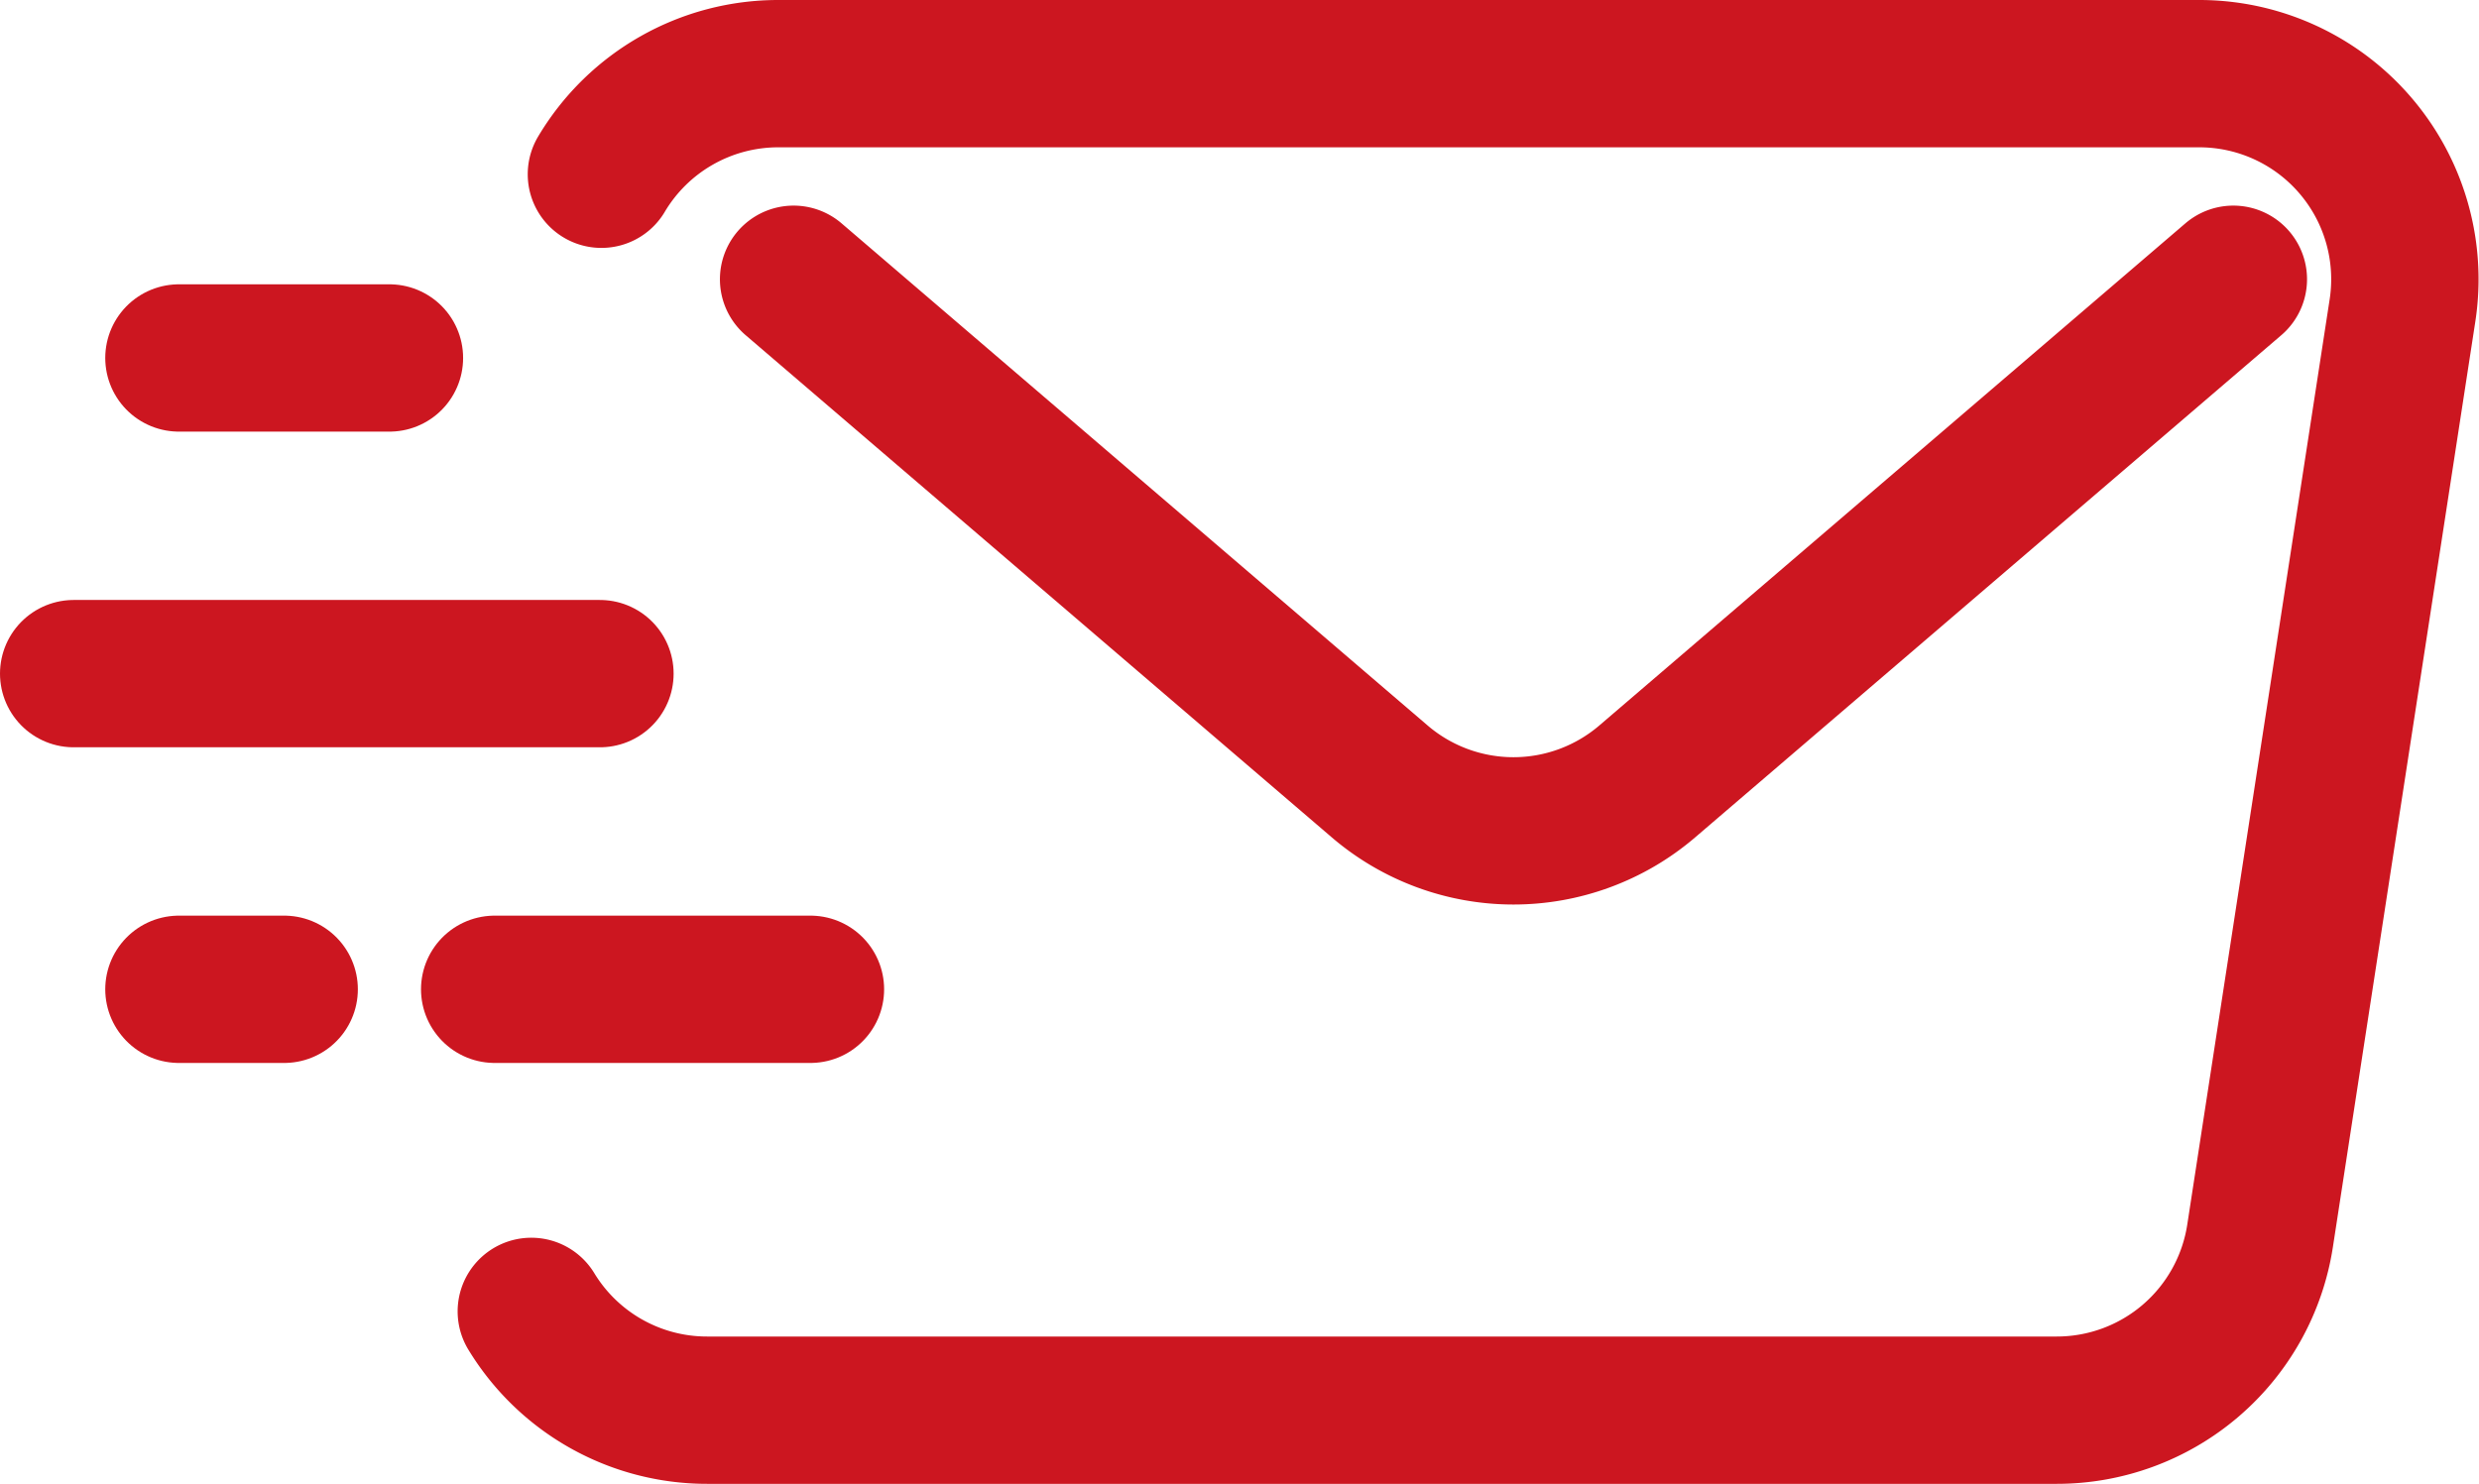 <?xml version="1.0" encoding="UTF-8"?> <svg xmlns="http://www.w3.org/2000/svg" width="23.553" height="14.102" viewBox="0 0 23.553 14.102"><g id="Group_24652" data-name="Group 24652" transform="translate(-384.3 -1645.507)"><g id="Group_24651" data-name="Group 24651" transform="translate(385 1646.207)"><path id="Path_52603" data-name="Path 52603" d="M394.566,1647.163a1.954,1.954,0,0,1,1.681-.956h13.5a1.954,1.954,0,0,1,1.931,2.251l-1.353,8.794a1.954,1.954,0,0,1-1.932,1.657H395.571a1.953,1.953,0,0,1-1.671-.939" transform="translate(-389.552 -1646.207)" fill="none" stroke="#cc1620" stroke-linecap="round" stroke-linejoin="round" stroke-width="1.4"></path><path id="Path_52604" data-name="Path 52604" d="M412.679,1650.207l-5.568,4.772a1.954,1.954,0,0,1-2.543,0L399,1650.207" transform="translate(-392.16 -1648.253)" fill="none" stroke="#cc1620" stroke-linecap="round" stroke-linejoin="round" stroke-width="1.4"></path><g id="Group_24650" data-name="Group 24650" transform="translate(0 2.931)"><line id="Line_1739" data-name="Line 1739" x2="3" transform="translate(4 5.771)" fill="none" stroke="#cc1620" stroke-linecap="round" stroke-linejoin="round" stroke-width="1.4"></line><line id="Line_1740" data-name="Line 1740" x2="5" transform="translate(0 2.771)" fill="none" stroke="#cc1620" stroke-linecap="round" stroke-linejoin="round" stroke-width="1.4"></line><line id="Line_1741" data-name="Line 1741" x2="2" transform="translate(1 -0.229)" fill="none" stroke="#cc1620" stroke-linecap="round" stroke-linejoin="round" stroke-width="1.4"></line></g></g><line id="Line_1742" data-name="Line 1742" x2="1" transform="translate(386 1654.909)" fill="none" stroke="#cc1620" stroke-linecap="round" stroke-linejoin="round" stroke-width="1.4"></line></g></svg> 